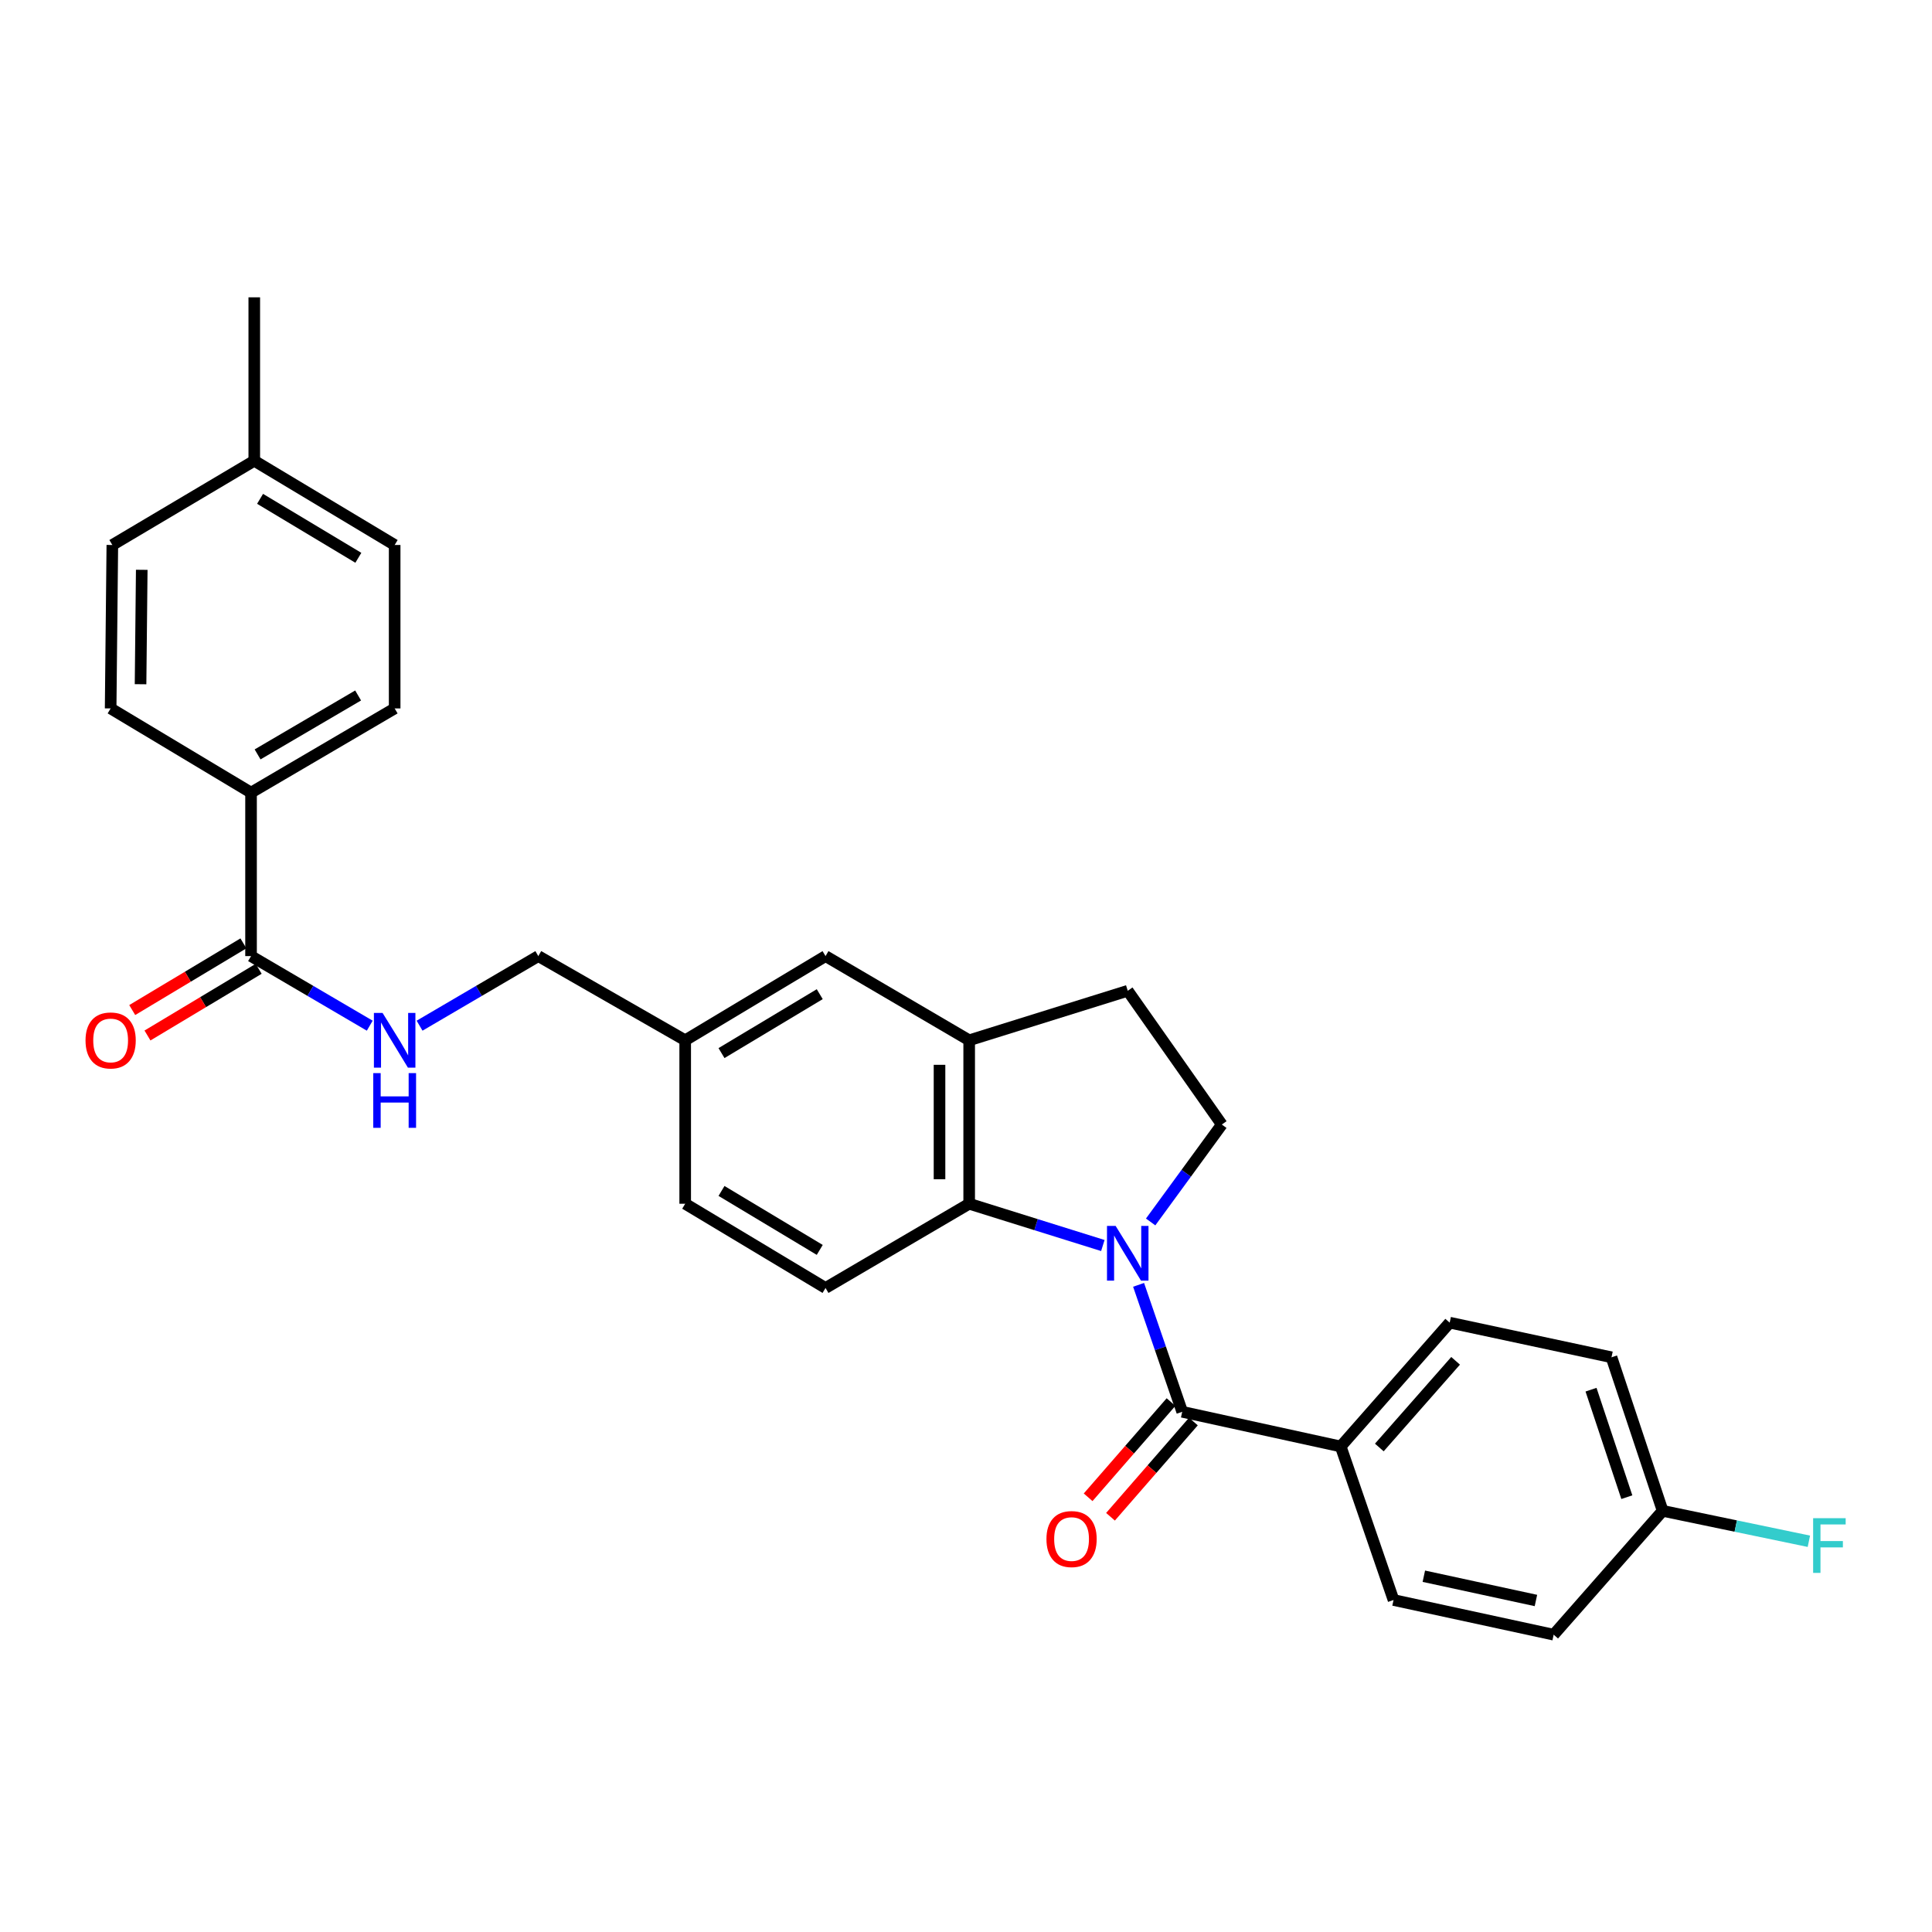 <?xml version='1.0' encoding='iso-8859-1'?>
<svg version='1.1' baseProfile='full'
              xmlns='http://www.w3.org/2000/svg'
                      xmlns:rdkit='http://www.rdkit.org/xml'
                      xmlns:xlink='http://www.w3.org/1999/xlink'
                  xml:space='preserve'
width='1000px' height='1000px' viewBox='0 0 1000 1000'>
<!-- END OF HEADER -->
<rect style='opacity:1.0;fill:#FFFFFF;stroke:none' width='1000' height='1000' x='0' y='0'> </rect>
<path class='bond-0' d='M 589.329,665.035 L 600.619,697.89' style='fill:none;fill-rule:evenodd;stroke:#0000FF;stroke-width:6px;stroke-linecap:butt;stroke-linejoin:miter;stroke-opacity:1' />
<path class='bond-0' d='M 600.619,697.89 L 611.909,730.744' style='fill:none;fill-rule:evenodd;stroke:#000000;stroke-width:6px;stroke-linecap:butt;stroke-linejoin:miter;stroke-opacity:1' />
<path class='bond-1' d='M 570.829,644.678 L 536.237,633.868' style='fill:none;fill-rule:evenodd;stroke:#0000FF;stroke-width:6px;stroke-linecap:butt;stroke-linejoin:miter;stroke-opacity:1' />
<path class='bond-1' d='M 536.237,633.868 L 501.646,623.057' style='fill:none;fill-rule:evenodd;stroke:#000000;stroke-width:6px;stroke-linecap:butt;stroke-linejoin:miter;stroke-opacity:1' />
<path class='bond-4' d='M 595.571,632.483 L 613.993,607.269' style='fill:none;fill-rule:evenodd;stroke:#0000FF;stroke-width:6px;stroke-linecap:butt;stroke-linejoin:miter;stroke-opacity:1' />
<path class='bond-4' d='M 613.993,607.269 L 632.414,582.055' style='fill:none;fill-rule:evenodd;stroke:#000000;stroke-width:6px;stroke-linecap:butt;stroke-linejoin:miter;stroke-opacity:1' />
<path class='bond-6' d='M 611.909,730.744 L 693.947,748.691' style='fill:none;fill-rule:evenodd;stroke:#000000;stroke-width:6px;stroke-linecap:butt;stroke-linejoin:miter;stroke-opacity:1' />
<path class='bond-9' d='M 606.119,725.704 L 584.666,750.349' style='fill:none;fill-rule:evenodd;stroke:#000000;stroke-width:6px;stroke-linecap:butt;stroke-linejoin:miter;stroke-opacity:1' />
<path class='bond-9' d='M 584.666,750.349 L 563.214,774.993' style='fill:none;fill-rule:evenodd;stroke:#FF0000;stroke-width:6px;stroke-linecap:butt;stroke-linejoin:miter;stroke-opacity:1' />
<path class='bond-9' d='M 617.699,735.785 L 596.247,760.429' style='fill:none;fill-rule:evenodd;stroke:#000000;stroke-width:6px;stroke-linecap:butt;stroke-linejoin:miter;stroke-opacity:1' />
<path class='bond-9' d='M 596.247,760.429 L 574.794,785.073' style='fill:none;fill-rule:evenodd;stroke:#FF0000;stroke-width:6px;stroke-linecap:butt;stroke-linejoin:miter;stroke-opacity:1' />
<path class='bond-2' d='M 501.646,623.057 L 501.646,538.452' style='fill:none;fill-rule:evenodd;stroke:#000000;stroke-width:6px;stroke-linecap:butt;stroke-linejoin:miter;stroke-opacity:1' />
<path class='bond-2' d='M 486.292,610.367 L 486.292,551.143' style='fill:none;fill-rule:evenodd;stroke:#000000;stroke-width:6px;stroke-linecap:butt;stroke-linejoin:miter;stroke-opacity:1' />
<path class='bond-7' d='M 501.646,623.057 L 427.293,666.653' style='fill:none;fill-rule:evenodd;stroke:#000000;stroke-width:6px;stroke-linecap:butt;stroke-linejoin:miter;stroke-opacity:1' />
<path class='bond-11' d='M 501.646,538.452 L 427.293,494.874' style='fill:none;fill-rule:evenodd;stroke:#000000;stroke-width:6px;stroke-linecap:butt;stroke-linejoin:miter;stroke-opacity:1' />
<path class='bond-28' d='M 501.646,538.452 L 583.718,512.829' style='fill:none;fill-rule:evenodd;stroke:#000000;stroke-width:6px;stroke-linecap:butt;stroke-linejoin:miter;stroke-opacity:1' />
<path class='bond-3' d='M 129.94,494.874 L 160.661,512.883' style='fill:none;fill-rule:evenodd;stroke:#000000;stroke-width:6px;stroke-linecap:butt;stroke-linejoin:miter;stroke-opacity:1' />
<path class='bond-3' d='M 160.661,512.883 L 191.382,530.893' style='fill:none;fill-rule:evenodd;stroke:#0000FF;stroke-width:6px;stroke-linecap:butt;stroke-linejoin:miter;stroke-opacity:1' />
<path class='bond-8' d='M 129.94,494.874 L 129.94,410.259' style='fill:none;fill-rule:evenodd;stroke:#000000;stroke-width:6px;stroke-linecap:butt;stroke-linejoin:miter;stroke-opacity:1' />
<path class='bond-12' d='M 125.992,488.29 L 97.215,505.546' style='fill:none;fill-rule:evenodd;stroke:#000000;stroke-width:6px;stroke-linecap:butt;stroke-linejoin:miter;stroke-opacity:1' />
<path class='bond-12' d='M 97.215,505.546 L 68.438,522.802' style='fill:none;fill-rule:evenodd;stroke:#FF0000;stroke-width:6px;stroke-linecap:butt;stroke-linejoin:miter;stroke-opacity:1' />
<path class='bond-12' d='M 133.888,501.457 L 105.111,518.714' style='fill:none;fill-rule:evenodd;stroke:#000000;stroke-width:6px;stroke-linecap:butt;stroke-linejoin:miter;stroke-opacity:1' />
<path class='bond-12' d='M 105.111,518.714 L 76.334,535.97' style='fill:none;fill-rule:evenodd;stroke:#FF0000;stroke-width:6px;stroke-linecap:butt;stroke-linejoin:miter;stroke-opacity:1' />
<path class='bond-10' d='M 632.414,582.055 L 583.718,512.829' style='fill:none;fill-rule:evenodd;stroke:#000000;stroke-width:6px;stroke-linecap:butt;stroke-linejoin:miter;stroke-opacity:1' />
<path class='bond-5' d='M 217.171,530.894 L 247.9,512.884' style='fill:none;fill-rule:evenodd;stroke:#0000FF;stroke-width:6px;stroke-linecap:butt;stroke-linejoin:miter;stroke-opacity:1' />
<path class='bond-5' d='M 247.9,512.884 L 278.629,494.874' style='fill:none;fill-rule:evenodd;stroke:#000000;stroke-width:6px;stroke-linecap:butt;stroke-linejoin:miter;stroke-opacity:1' />
<path class='bond-13' d='M 693.947,748.691 L 750.354,684.599' style='fill:none;fill-rule:evenodd;stroke:#000000;stroke-width:6px;stroke-linecap:butt;stroke-linejoin:miter;stroke-opacity:1' />
<path class='bond-13' d='M 713.934,749.221 L 753.418,704.356' style='fill:none;fill-rule:evenodd;stroke:#000000;stroke-width:6px;stroke-linecap:butt;stroke-linejoin:miter;stroke-opacity:1' />
<path class='bond-14' d='M 693.947,748.691 L 721.293,828.162' style='fill:none;fill-rule:evenodd;stroke:#000000;stroke-width:6px;stroke-linecap:butt;stroke-linejoin:miter;stroke-opacity:1' />
<path class='bond-19' d='M 427.293,666.653 L 354.654,623.057' style='fill:none;fill-rule:evenodd;stroke:#000000;stroke-width:6px;stroke-linecap:butt;stroke-linejoin:miter;stroke-opacity:1' />
<path class='bond-19' d='M 424.298,646.949 L 373.451,616.432' style='fill:none;fill-rule:evenodd;stroke:#000000;stroke-width:6px;stroke-linecap:butt;stroke-linejoin:miter;stroke-opacity:1' />
<path class='bond-15' d='M 129.94,410.259 L 204.276,366.681' style='fill:none;fill-rule:evenodd;stroke:#000000;stroke-width:6px;stroke-linecap:butt;stroke-linejoin:miter;stroke-opacity:1' />
<path class='bond-15' d='M 133.326,390.477 L 185.361,359.973' style='fill:none;fill-rule:evenodd;stroke:#000000;stroke-width:6px;stroke-linecap:butt;stroke-linejoin:miter;stroke-opacity:1' />
<path class='bond-16' d='M 129.94,410.259 L 57.267,366.681' style='fill:none;fill-rule:evenodd;stroke:#000000;stroke-width:6px;stroke-linecap:butt;stroke-linejoin:miter;stroke-opacity:1' />
<path class='bond-29' d='M 427.293,494.874 L 354.654,538.452' style='fill:none;fill-rule:evenodd;stroke:#000000;stroke-width:6px;stroke-linecap:butt;stroke-linejoin:miter;stroke-opacity:1' />
<path class='bond-29' d='M 424.296,514.576 L 373.449,545.081' style='fill:none;fill-rule:evenodd;stroke:#000000;stroke-width:6px;stroke-linecap:butt;stroke-linejoin:miter;stroke-opacity:1' />
<path class='bond-22' d='M 750.354,684.599 L 834.107,702.528' style='fill:none;fill-rule:evenodd;stroke:#000000;stroke-width:6px;stroke-linecap:butt;stroke-linejoin:miter;stroke-opacity:1' />
<path class='bond-21' d='M 721.293,828.162 L 804.176,846.108' style='fill:none;fill-rule:evenodd;stroke:#000000;stroke-width:6px;stroke-linecap:butt;stroke-linejoin:miter;stroke-opacity:1' />
<path class='bond-21' d='M 736.975,815.848 L 794.993,828.411' style='fill:none;fill-rule:evenodd;stroke:#000000;stroke-width:6px;stroke-linecap:butt;stroke-linejoin:miter;stroke-opacity:1' />
<path class='bond-24' d='M 204.276,366.681 L 204.276,282.084' style='fill:none;fill-rule:evenodd;stroke:#000000;stroke-width:6px;stroke-linecap:butt;stroke-linejoin:miter;stroke-opacity:1' />
<path class='bond-23' d='M 57.267,366.681 L 58.146,282.084' style='fill:none;fill-rule:evenodd;stroke:#000000;stroke-width:6px;stroke-linecap:butt;stroke-linejoin:miter;stroke-opacity:1' />
<path class='bond-23' d='M 72.752,354.151 L 73.367,294.933' style='fill:none;fill-rule:evenodd;stroke:#000000;stroke-width:6px;stroke-linecap:butt;stroke-linejoin:miter;stroke-opacity:1' />
<path class='bond-17' d='M 354.654,538.452 L 354.654,623.057' style='fill:none;fill-rule:evenodd;stroke:#000000;stroke-width:6px;stroke-linecap:butt;stroke-linejoin:miter;stroke-opacity:1' />
<path class='bond-18' d='M 354.654,538.452 L 278.629,494.874' style='fill:none;fill-rule:evenodd;stroke:#000000;stroke-width:6px;stroke-linecap:butt;stroke-linejoin:miter;stroke-opacity:1' />
<path class='bond-20' d='M 860.583,782.008 L 804.176,846.108' style='fill:none;fill-rule:evenodd;stroke:#000000;stroke-width:6px;stroke-linecap:butt;stroke-linejoin:miter;stroke-opacity:1' />
<path class='bond-26' d='M 860.583,782.008 L 898.426,789.884' style='fill:none;fill-rule:evenodd;stroke:#000000;stroke-width:6px;stroke-linecap:butt;stroke-linejoin:miter;stroke-opacity:1' />
<path class='bond-26' d='M 898.426,789.884 L 936.27,797.76' style='fill:none;fill-rule:evenodd;stroke:#33CCCC;stroke-width:6px;stroke-linecap:butt;stroke-linejoin:miter;stroke-opacity:1' />
<path class='bond-30' d='M 860.583,782.008 L 834.107,702.528' style='fill:none;fill-rule:evenodd;stroke:#000000;stroke-width:6px;stroke-linecap:butt;stroke-linejoin:miter;stroke-opacity:1' />
<path class='bond-30' d='M 842.045,774.938 L 823.512,719.303' style='fill:none;fill-rule:evenodd;stroke:#000000;stroke-width:6px;stroke-linecap:butt;stroke-linejoin:miter;stroke-opacity:1' />
<path class='bond-25' d='M 58.146,282.084 L 131.612,238.489' style='fill:none;fill-rule:evenodd;stroke:#000000;stroke-width:6px;stroke-linecap:butt;stroke-linejoin:miter;stroke-opacity:1' />
<path class='bond-31' d='M 204.276,282.084 L 131.612,238.489' style='fill:none;fill-rule:evenodd;stroke:#000000;stroke-width:6px;stroke-linecap:butt;stroke-linejoin:miter;stroke-opacity:1' />
<path class='bond-31' d='M 185.478,288.711 L 134.613,258.194' style='fill:none;fill-rule:evenodd;stroke:#000000;stroke-width:6px;stroke-linecap:butt;stroke-linejoin:miter;stroke-opacity:1' />
<path class='bond-27' d='M 131.612,238.489 L 131.612,153.892' style='fill:none;fill-rule:evenodd;stroke:#000000;stroke-width:6px;stroke-linecap:butt;stroke-linejoin:miter;stroke-opacity:1' />
<path  class='atom-0' d='M 577.458 634.546
L 586.738 649.546
Q 587.658 651.026, 589.138 653.706
Q 590.618 656.386, 590.698 656.546
L 590.698 634.546
L 594.458 634.546
L 594.458 662.866
L 590.578 662.866
L 580.618 646.466
Q 579.458 644.546, 578.218 642.346
Q 577.018 640.146, 576.658 639.466
L 576.658 662.866
L 572.978 662.866
L 572.978 634.546
L 577.458 634.546
' fill='#0000FF'/>
<path  class='atom-6' d='M 198.016 524.292
L 207.296 539.292
Q 208.216 540.772, 209.696 543.452
Q 211.176 546.132, 211.256 546.292
L 211.256 524.292
L 215.016 524.292
L 215.016 552.612
L 211.136 552.612
L 201.176 536.212
Q 200.016 534.292, 198.776 532.092
Q 197.576 529.892, 197.216 529.212
L 197.216 552.612
L 193.536 552.612
L 193.536 524.292
L 198.016 524.292
' fill='#0000FF'/>
<path  class='atom-6' d='M 193.196 555.444
L 197.036 555.444
L 197.036 567.484
L 211.516 567.484
L 211.516 555.444
L 215.356 555.444
L 215.356 583.764
L 211.516 583.764
L 211.516 570.684
L 197.036 570.684
L 197.036 583.764
L 193.196 583.764
L 193.196 555.444
' fill='#0000FF'/>
<path  class='atom-10' d='M 541.641 796.614
Q 541.641 789.814, 545.001 786.014
Q 548.361 782.214, 554.641 782.214
Q 560.921 782.214, 564.281 786.014
Q 567.641 789.814, 567.641 796.614
Q 567.641 803.494, 564.241 807.414
Q 560.841 811.294, 554.641 811.294
Q 548.401 811.294, 545.001 807.414
Q 541.641 803.534, 541.641 796.614
M 554.641 808.094
Q 558.961 808.094, 561.281 805.214
Q 563.641 802.294, 563.641 796.614
Q 563.641 791.054, 561.281 788.254
Q 558.961 785.414, 554.641 785.414
Q 550.321 785.414, 547.961 788.214
Q 545.641 791.014, 545.641 796.614
Q 545.641 802.334, 547.961 805.214
Q 550.321 808.094, 554.641 808.094
' fill='#FF0000'/>
<path  class='atom-13' d='M 44.267 538.532
Q 44.267 531.732, 47.627 527.932
Q 50.987 524.132, 57.267 524.132
Q 63.547 524.132, 66.907 527.932
Q 70.267 531.732, 70.267 538.532
Q 70.267 545.412, 66.867 549.332
Q 63.467 553.212, 57.267 553.212
Q 51.027 553.212, 47.627 549.332
Q 44.267 545.452, 44.267 538.532
M 57.267 550.012
Q 61.587 550.012, 63.907 547.132
Q 66.267 544.212, 66.267 538.532
Q 66.267 532.972, 63.907 530.172
Q 61.587 527.332, 57.267 527.332
Q 52.947 527.332, 50.587 530.132
Q 48.267 532.932, 48.267 538.532
Q 48.267 544.252, 50.587 547.132
Q 52.947 550.012, 57.267 550.012
' fill='#FF0000'/>
<path  class='atom-27' d='M 938.474 785.811
L 955.314 785.811
L 955.314 789.051
L 942.274 789.051
L 942.274 797.651
L 953.874 797.651
L 953.874 800.931
L 942.274 800.931
L 942.274 814.131
L 938.474 814.131
L 938.474 785.811
' fill='#33CCCC'/>
</svg>
